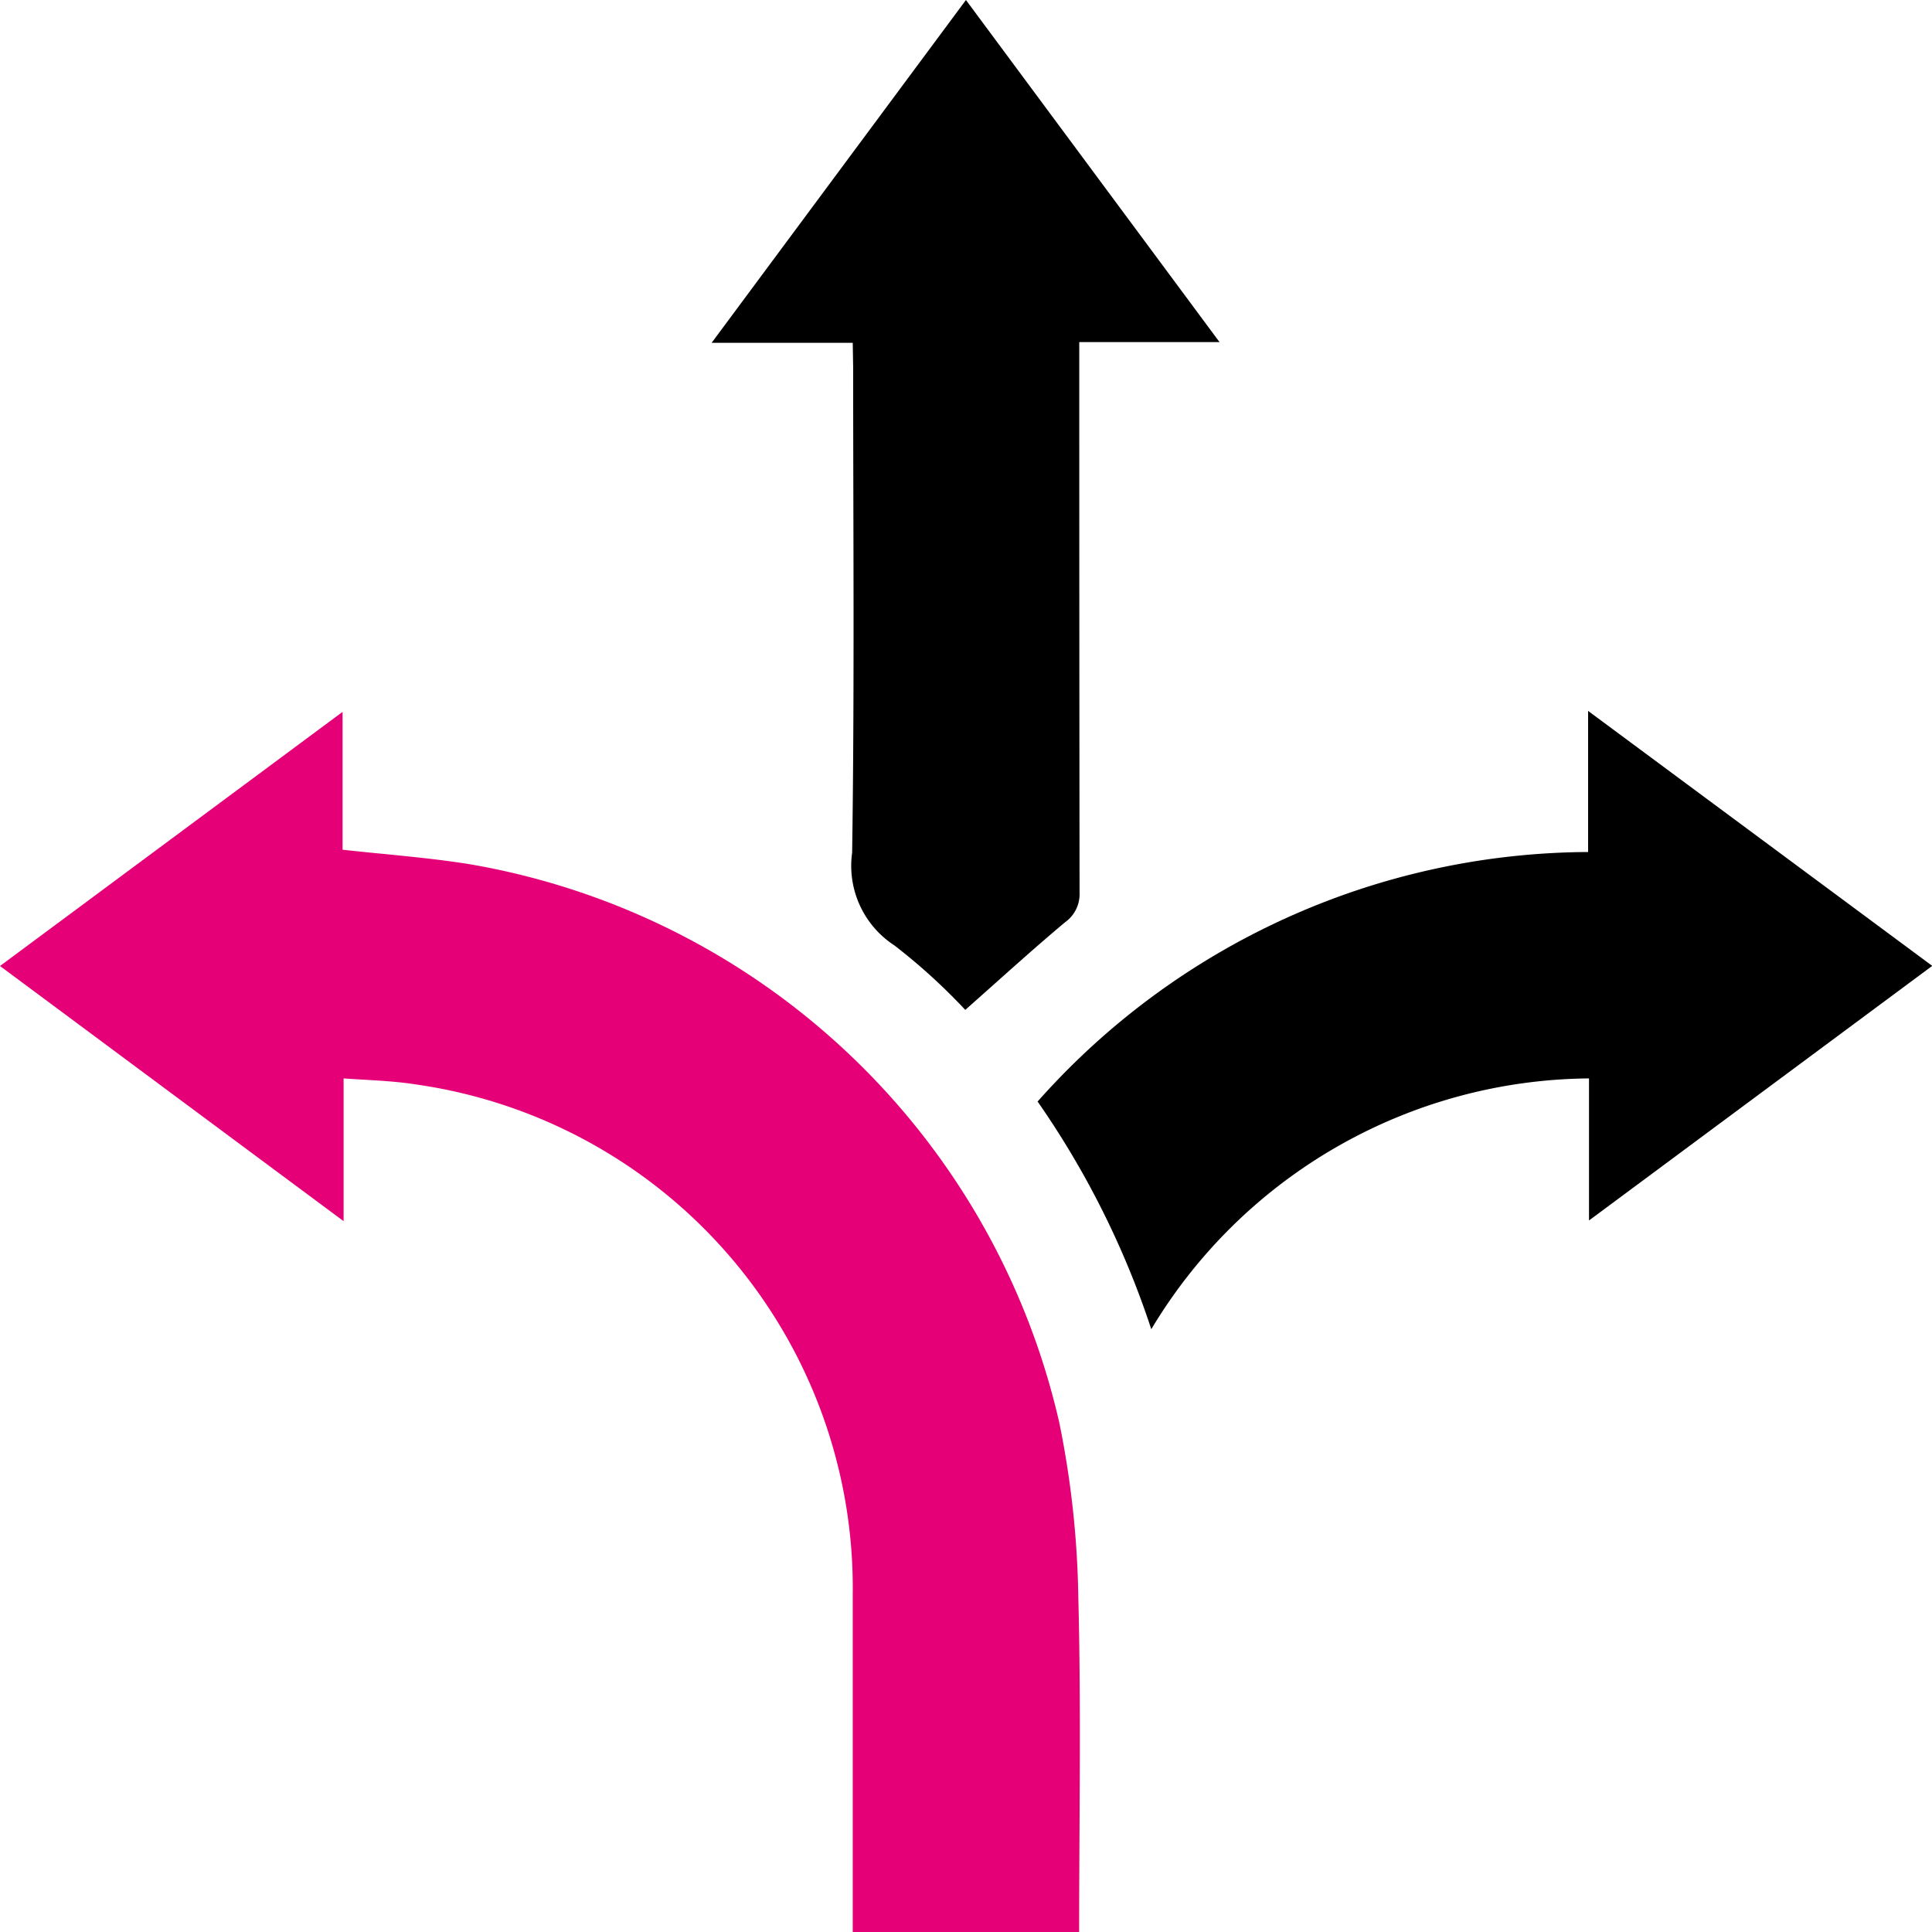 <svg xmlns="http://www.w3.org/2000/svg" xmlns:xlink="http://www.w3.org/1999/xlink" width="32" height="32.001" viewBox="0 0 32 32.001">
  <defs>
    <clipPath id="clip-path">
      <rect id="Rectangle_1243" data-name="Rectangle 1243" width="32" height="32.001" fill="none"/>
    </clipPath>
  </defs>
  <g id="Group_152719" data-name="Group 152719" transform="translate(-931 -3462)">
    <rect id="Rectangle_1170" data-name="Rectangle 1170" width="32" height="32" transform="translate(931 3462)" fill="none"/>
    <g id="Group_152911" data-name="Group 152911" transform="translate(931 3462)">
      <g id="Group_152911-2" data-name="Group 152911" clip-path="url(#clip-path)">
        <path id="Path_77817" data-name="Path 77817" d="M14.124,208.491q0-2.8,0-5.592a8.425,8.425,0,0,0-7.233-8.446c-.386-.061-.78-.07-1.2-.1v2.364L0,192.491l5.674-4.209v2.283c.728.081,1.422.13,2.106.24a12.12,12.12,0,0,1,9.765,9.249,15.539,15.539,0,0,1,.315,2.877c.048,1.852.014,3.707.014,5.561Z" transform="translate(0 -176.491)" fill="#e60078"/>
        <path id="Path_77818" data-name="Path 77818" d="M190.548,5.678h-2.337L192.423,0l4.2,5.666H194.3v.4q0,4.359.005,8.718a.571.571,0,0,1-.241.492c-.557.467-1.095.958-1.652,1.451a9.843,9.843,0,0,0-1.174-1.068,1.572,1.572,0,0,1-.7-1.535c.04-2.676.017-5.353.017-8.03Z" transform="translate(-176.424)"/>
        <path id="Path_77819" data-name="Path 77819" d="M283.554,196.471V194.12a8.529,8.529,0,0,0-7.25,4.154,14.53,14.53,0,0,0-1.883-3.771,12.259,12.259,0,0,1,9.118-4.133v-2.337l5.7,4.223-5.681,4.214" transform="translate(-257.235 -176.258)"/>
      </g>
    </g>
  </g>
</svg>
